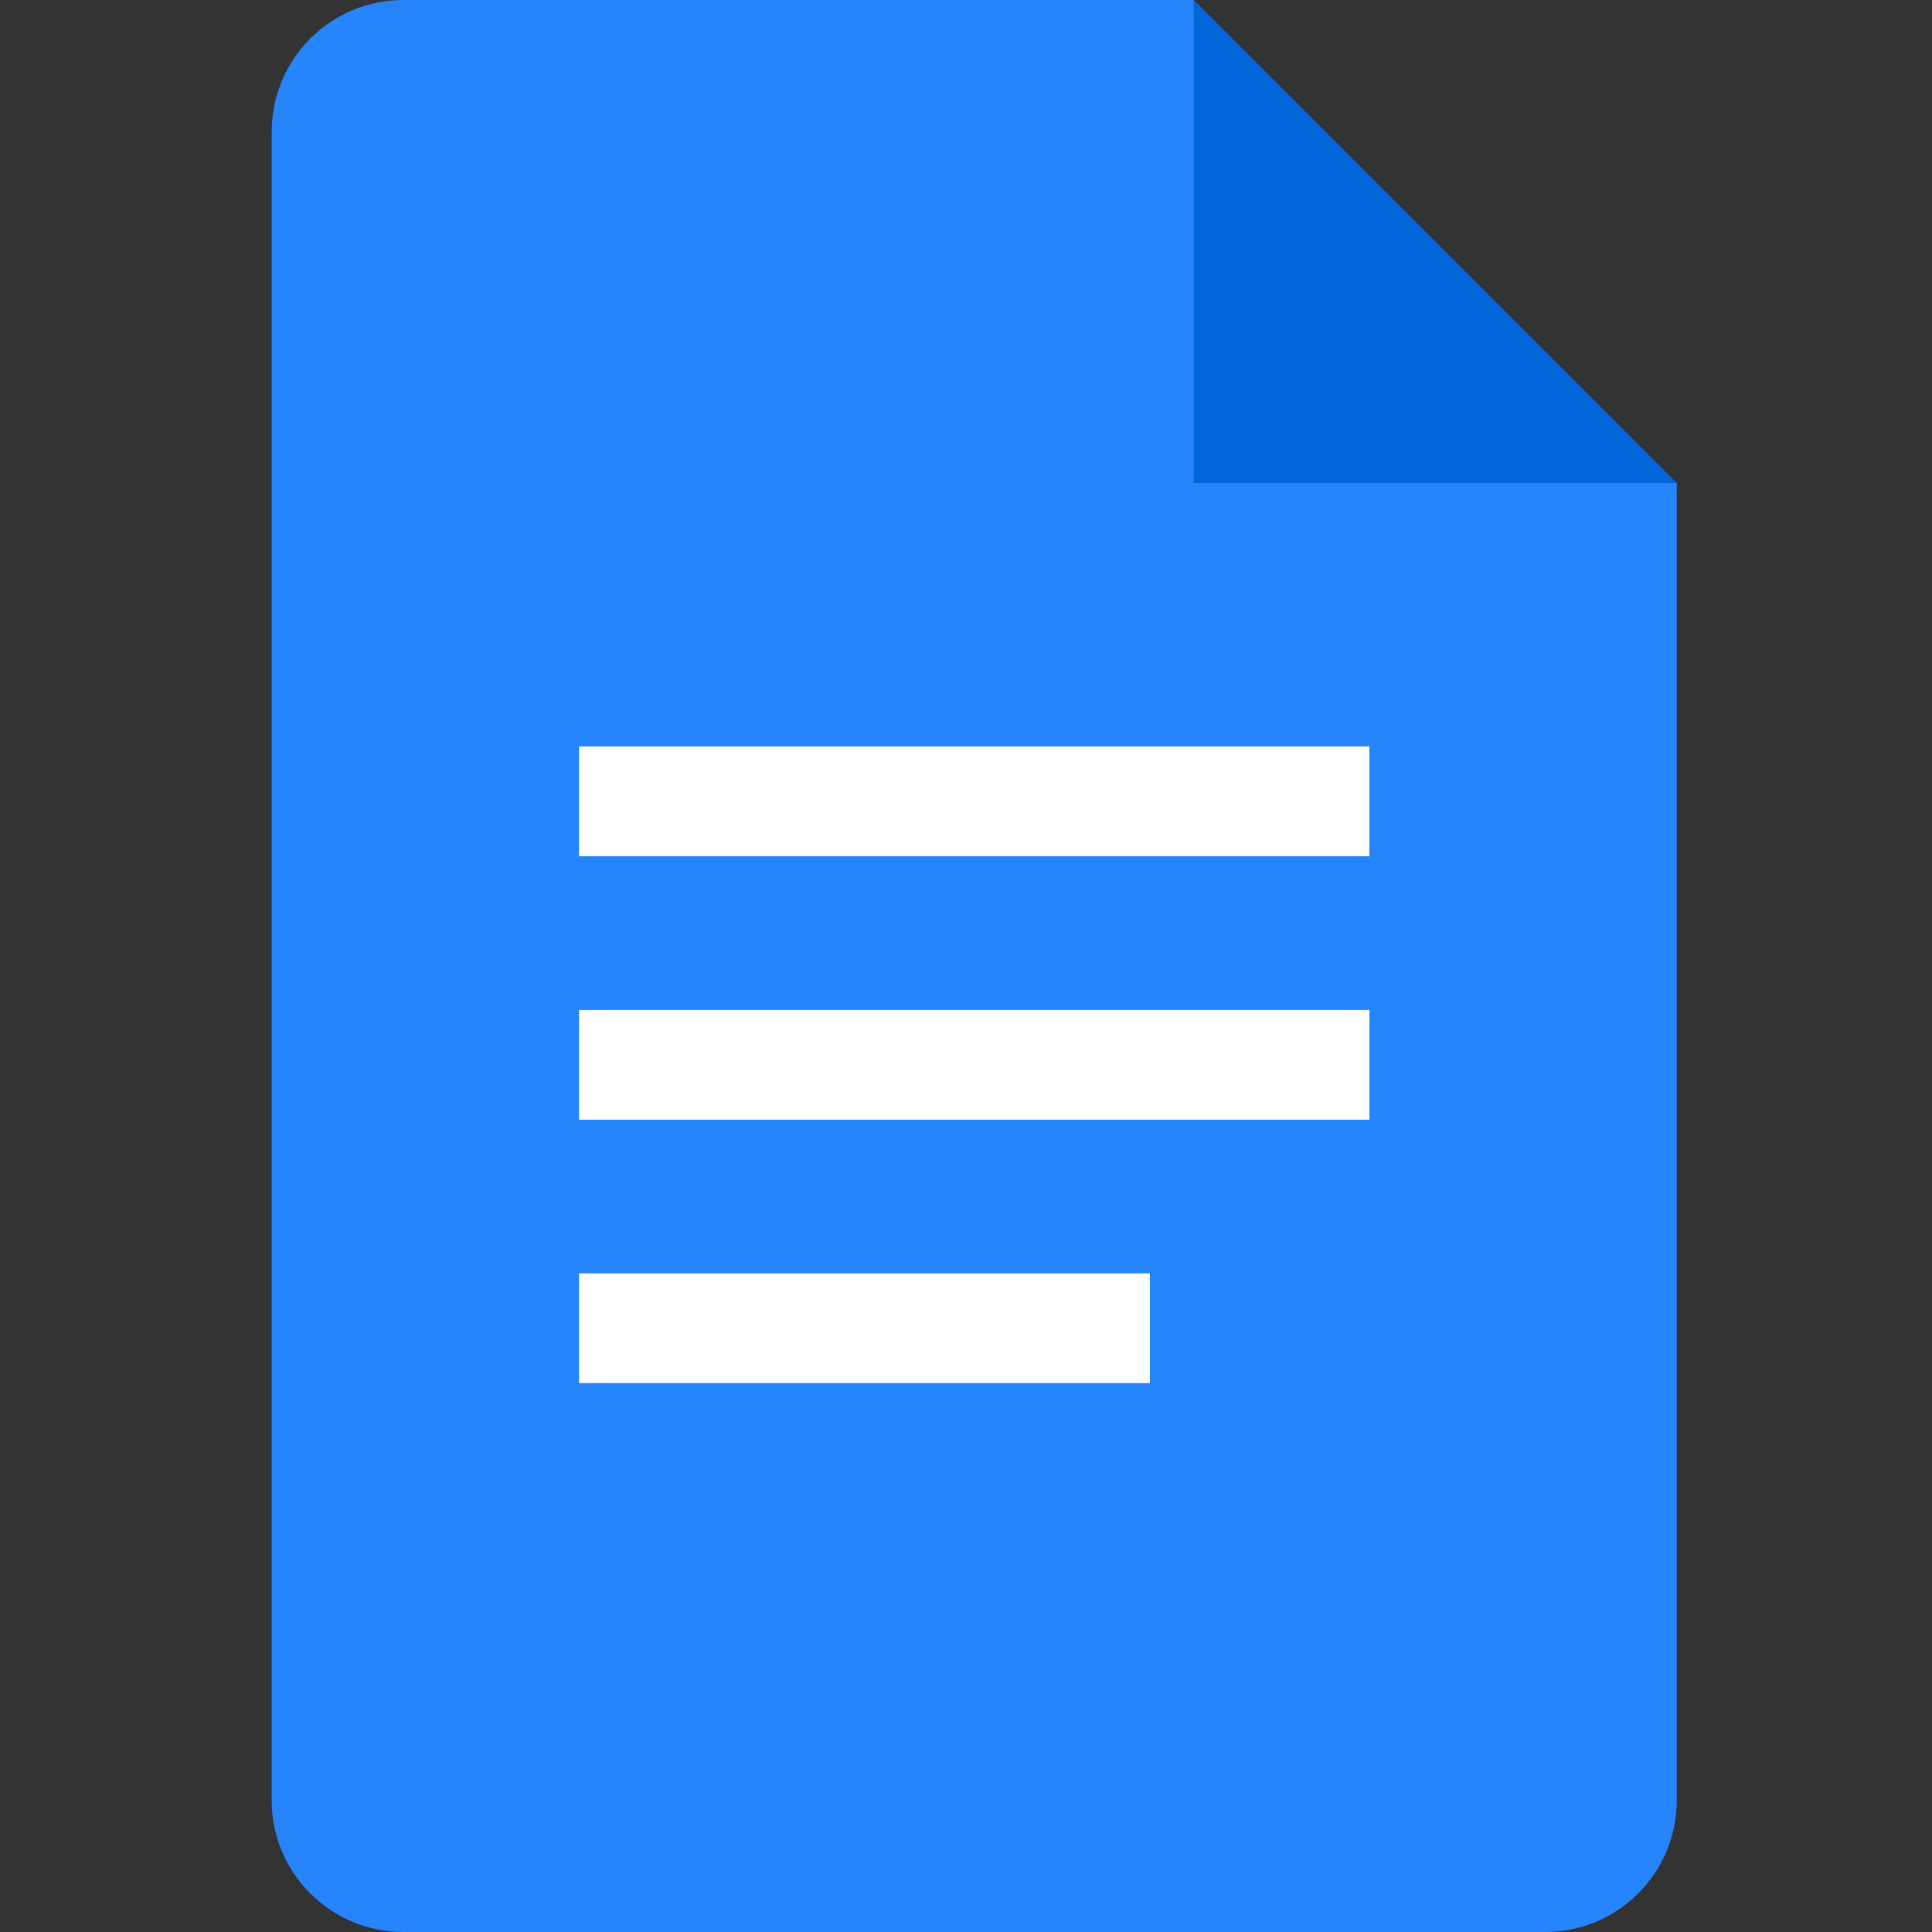 <svg width="64" height="64" viewBox="0 0 64 64" fill="none" xmlns="http://www.w3.org/2000/svg">
<rect x="0" y="0" width="64" height="64" fill="#333333" stroke="none"/>
<path d="M46.091 32.727H18.455V37.818H46.091V32.727Z" fill="white"/>
<path d="M38.819 41.454H18.455V46.545H38.819V41.454Z" fill="white"/>
<path d="M39.547 16L47.045 16.364L55.547 16L39.547 0L39.184 9.767L39.547 16Z" fill="#0066DA"/>
<path d="M46.091 24H18.455V29.091H46.091V24Z" fill="white"/>
<path d="M39.545 16V0H13.364C10.953 0 9 1.953 9 4.364V59.636C9 62.047 10.953 64 13.364 64H51.182C53.593 64 55.545 62.047 55.545 59.636V16H39.545ZM38.091 45.818H19.182V42.182H38.091V45.818ZM45.364 37.091H19.182V33.455H45.364V37.091ZM45.364 28.364H19.182V24.727H45.364V28.364Z" fill="#2684FC"/>
</svg>
